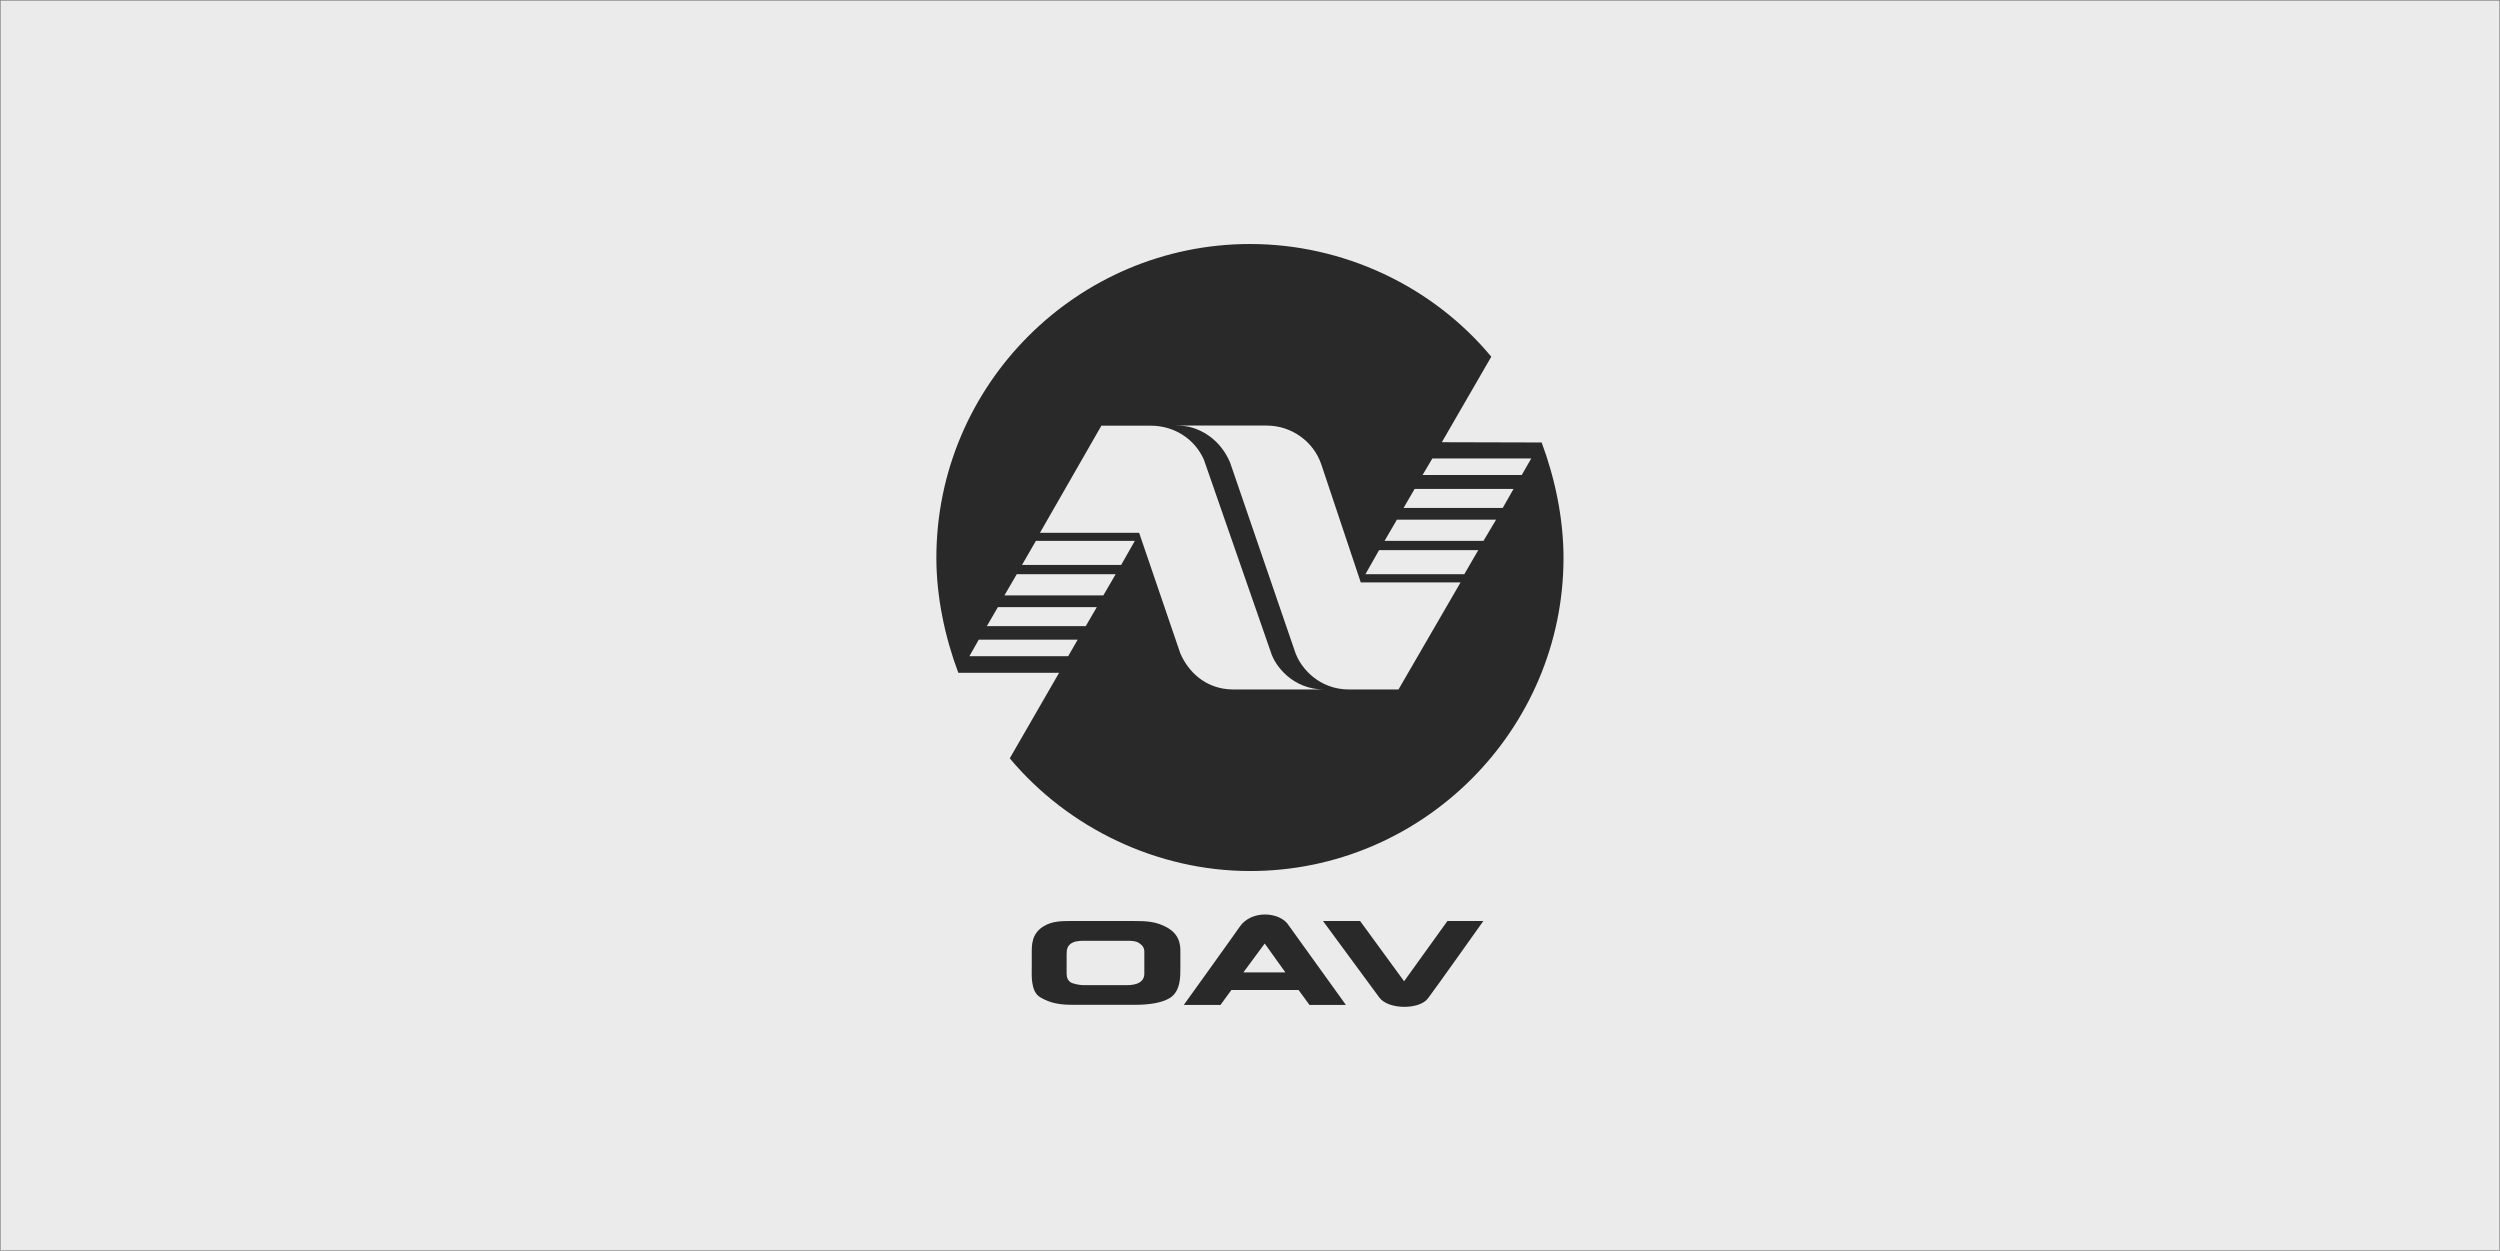 <?xml version="1.0" encoding="utf-8"?>
<!-- Generator: Adobe Illustrator 22.1.0, SVG Export Plug-In . SVG Version: 6.00 Build 0)  -->
<svg version="1.1" xmlns="http://www.w3.org/2000/svg" xmlns:xlink="http://www.w3.org/1999/xlink" x="0px" y="0px"
	 viewBox="0 0 1921 961" style="enable-background:new 0 0 1921 961;" xml:space="preserve">
<rect x="0" y="0" width="1921" height="961" fill="#808080" stroke="none"/>
<style type="text/css">
	.st0{fill:#292929;}
	.st1{fill:#EBEBEB;}
	.st2{fill:#FFFFFF;}
	.st3{fill:#33883A;}
	.st4{fill:#94C43A;}
	.st5{fill:#124D22;}
	.st6{fill:url(#SVGID_1_);}
	.st7{fill:#7C7C7C;}
	.st8{fill:#345C9A;}
	.st9{fill:#F7F410;}
	.st10{fill:#2D4F84;}
	.st11{fill:#C95827;}
	.st12{fill:url(#SVGID_2_);}
	.st13{fill:#DA9A23;}
	.st14{fill:#E4B745;}
	.st15{fill:#BE0027;}
	.st16{fill:#273365;}
	.st17{fill:#75B73F;}
	.st18{fill:#222C57;}
	.st19{fill:#80BB3D;}
	.st20{fill:#398FD1;}
	.st21{fill:#D79124;}
	.st22{fill:#272729;}
	.st23{fill:#939393;}
	.st24{fill:#51589E;}
	.st25{fill:#8D8B8A;}
	.st26{fill-rule:evenodd;clip-rule:evenodd;fill:#292929;}
	.st27{fill-rule:evenodd;clip-rule:evenodd;fill:#5691CE;}
	.st28{fill:#16404E;}
	.st29{fill-rule:evenodd;clip-rule:evenodd;fill:#347358;}
	.st30{fill-rule:evenodd;clip-rule:evenodd;}
	.st31{fill-rule:evenodd;clip-rule:evenodd;fill:#CF7027;}
	.st32{fill-rule:evenodd;clip-rule:evenodd;fill:#283C6C;}
	.st33{fill-rule:evenodd;clip-rule:evenodd;fill:#BE0027;}
	.st34{fill:#283C6C;}
	.st35{fill-rule:evenodd;clip-rule:evenodd;fill:#FFFFFF;}
	.st36{fill:#39747F;}
	.st37{fill-rule:evenodd;clip-rule:evenodd;fill:#39747F;}
	.st38{fill-rule:evenodd;clip-rule:evenodd;fill:url(#SVGID_3_);}
	.st39{fill:#D48625;}
	.st40{fill-rule:evenodd;clip-rule:evenodd;fill:#939393;}
	.st41{fill:#CF7027;}
	.st42{fill:#2D447B;}
	.st43{fill:none;stroke:#292929;stroke-width:5.68;stroke-linecap:round;stroke-linejoin:round;stroke-miterlimit:10;}
	.st44{fill-rule:evenodd;clip-rule:evenodd;fill:#636363;}
	.st45{fill:#636363;}
	.st46{fill-rule:evenodd;clip-rule:evenodd;fill:#35A3AB;}
	.st47{fill:#35A3AB;}
	.st48{fill:#B87D64;}
	.st49{fill-rule:evenodd;clip-rule:evenodd;fill:#30A07A;}
	.st50{fill:#BF0042;}
	.st51{fill-rule:evenodd;clip-rule:evenodd;fill:#EBEBEB;}
	.st52{fill-rule:evenodd;clip-rule:evenodd;fill:#94212D;}
	.st53{fill-rule:evenodd;clip-rule:evenodd;fill:#245982;}
	.st54{fill:#245982;}
	.st55{fill:#94212D;}
	.st56{fill-rule:evenodd;clip-rule:evenodd;fill:#A2192B;}
	.st57{fill:#A2192B;}
	.st58{fill-rule:evenodd;clip-rule:evenodd;fill:#394E72;}
	.st59{fill-rule:evenodd;clip-rule:evenodd;fill:#398FD1;}
	.st60{fill-rule:evenodd;clip-rule:evenodd;fill:#DA9A23;}
	.st61{fill:#394E72;}
	.st62{fill-rule:evenodd;clip-rule:evenodd;fill:#3A4D98;}
	.st63{fill-rule:evenodd;clip-rule:evenodd;fill:#E7C01F;}
	.st64{fill-rule:evenodd;clip-rule:evenodd;fill:#274E6D;}
	.st65{fill:#274E6D;}
	.st66{fill-rule:evenodd;clip-rule:evenodd;fill:url(#SVGID_4_);}
	.st67{fill-rule:evenodd;clip-rule:evenodd;fill:none;stroke:#E7C01F;stroke-width:2.304;stroke-miterlimit:3.864;}
	.st68{fill-rule:evenodd;clip-rule:evenodd;fill:#3A3D8C;}
	.st69{fill:none;stroke:#000000;stroke-width:0.445;stroke-miterlimit:22.926;}
</style>
<g id="圖層_1">
	<rect x="0.5" y="0.5" class="st1" width="1920" height="960"/>
</g>
<g id="圖層_2">
	<g>
		<path class="st26" d="M781.3,441.2l-9.5,16.3h76l9.5-16.3H781.3z M744.9,504.2h75.9l7.3-12.7h-76L744.9,504.2z M758.3,481.1h76
			l8.5-14.6h-76L758.3,481.1z M796,415.6l-10.7,18.5h76.2l10.5-18.5H796z M1049.2,441.2l10.5-18.5h76.2l-10.7,18.5H1049.2z
			 M1063.9,415.6l9.5-16.3h76.2l-9.7,16.3H1063.9z M1078.5,390.3l8.5-14.6h76l-8.3,14.6H1078.5z M1176.6,352.3h-76l-7.5,12.7h76.2
			L1176.6,352.3z M906.9,501.9c5.7,13.4,18.9,27.9,41,27.9h69.6c-23.8,0-37.8-17.8-41.1-29l-51.3-147.5c-7.1-16.2-23-26.2-40.8-26.2
			h-38l-47.2,82.3h76.2L906.9,501.9z M913.8,328c24.1,5.8,31.6,28,31.6,28l49.9,145.4c4.4,12.4,18.6,28.4,41.3,28.4h38l47.7-82.3
			h-76.7l-30.2-90.3c-5.9-18-23.1-30.2-42.1-30.2h-69.9C903.4,327,909.6,327,913.8,328z M775.9,582.7
			c45.1,53.9,113.6,86.6,184.7,86.6c132.5,0,240.8-108.3,240.8-240.7c0-30.2-6.6-61.3-16.8-88.6l-76.7-0.2l38-65.7
			c-45.3-54.5-113.9-86.6-185.3-86.6c-132.9,0-241.1,108.3-241.1,241.2c0,29.9,6.6,60.9,16.8,88.1l0.1,0.2l77.4,0L775.9,582.7z"/>
		<g>
			<path class="st26" d="M825.5,707.7c-9.5,0-16.8-0.2-24,4.3c-8.9,5.7-8.7,14.4-8.7,20.4v10.8c0,6-1,18.7,6.5,23.1
				c8.1,4.8,15.5,5.8,25.4,5.8h47.4c10.6,0,20.3-1.4,26.6-5.1c8.7-5.3,8.3-16.9,8.3-24.1v-9.2c0-5.1,1-14.7-10.2-21
				c-8.3-4.7-15.9-5-26.3-5H825.5z M865.9,722.9c3.8,0,7,0.1,9.6,1.9c2.7,1.8,3.8,3.8,3.8,6.5v16.8c0,2.9-1.1,5.3-4,7
				c-2,1.2-5.5,1.9-9.3,1.9h-33.5c-2.6,0-8.6-1-10.4-2.6c-2.6-2.4-2.5-4.8-2.5-8v-13.2c0-3.7,0.5-6.9,4.6-8.9
				c3-1.6,8.4-1.4,10.6-1.4H865.9z"/>
			<path class="st26" d="M946.2,760.7h51.6l8.4,11.5h28l-43.8-60.9c-6.4-10.7-28.7-12.5-37.8,0.8c-3.3,4.9-43,60.1-43,60.1h28.2
				L946.2,760.7z M955.4,747.2l16.4-22.2l15.9,22.2H955.4z"/>
			<path class="st26" d="M1045.1,707.7h-28.5l43.2,58.7c6.8,9.5,30.8,9.6,37.4,0.8c3.7-4.7,42.6-59.5,42.6-59.5h-27.6l-33.3,46.3
				L1045.1,707.7z"/>
		</g>
	</g>
</g>
</svg>
